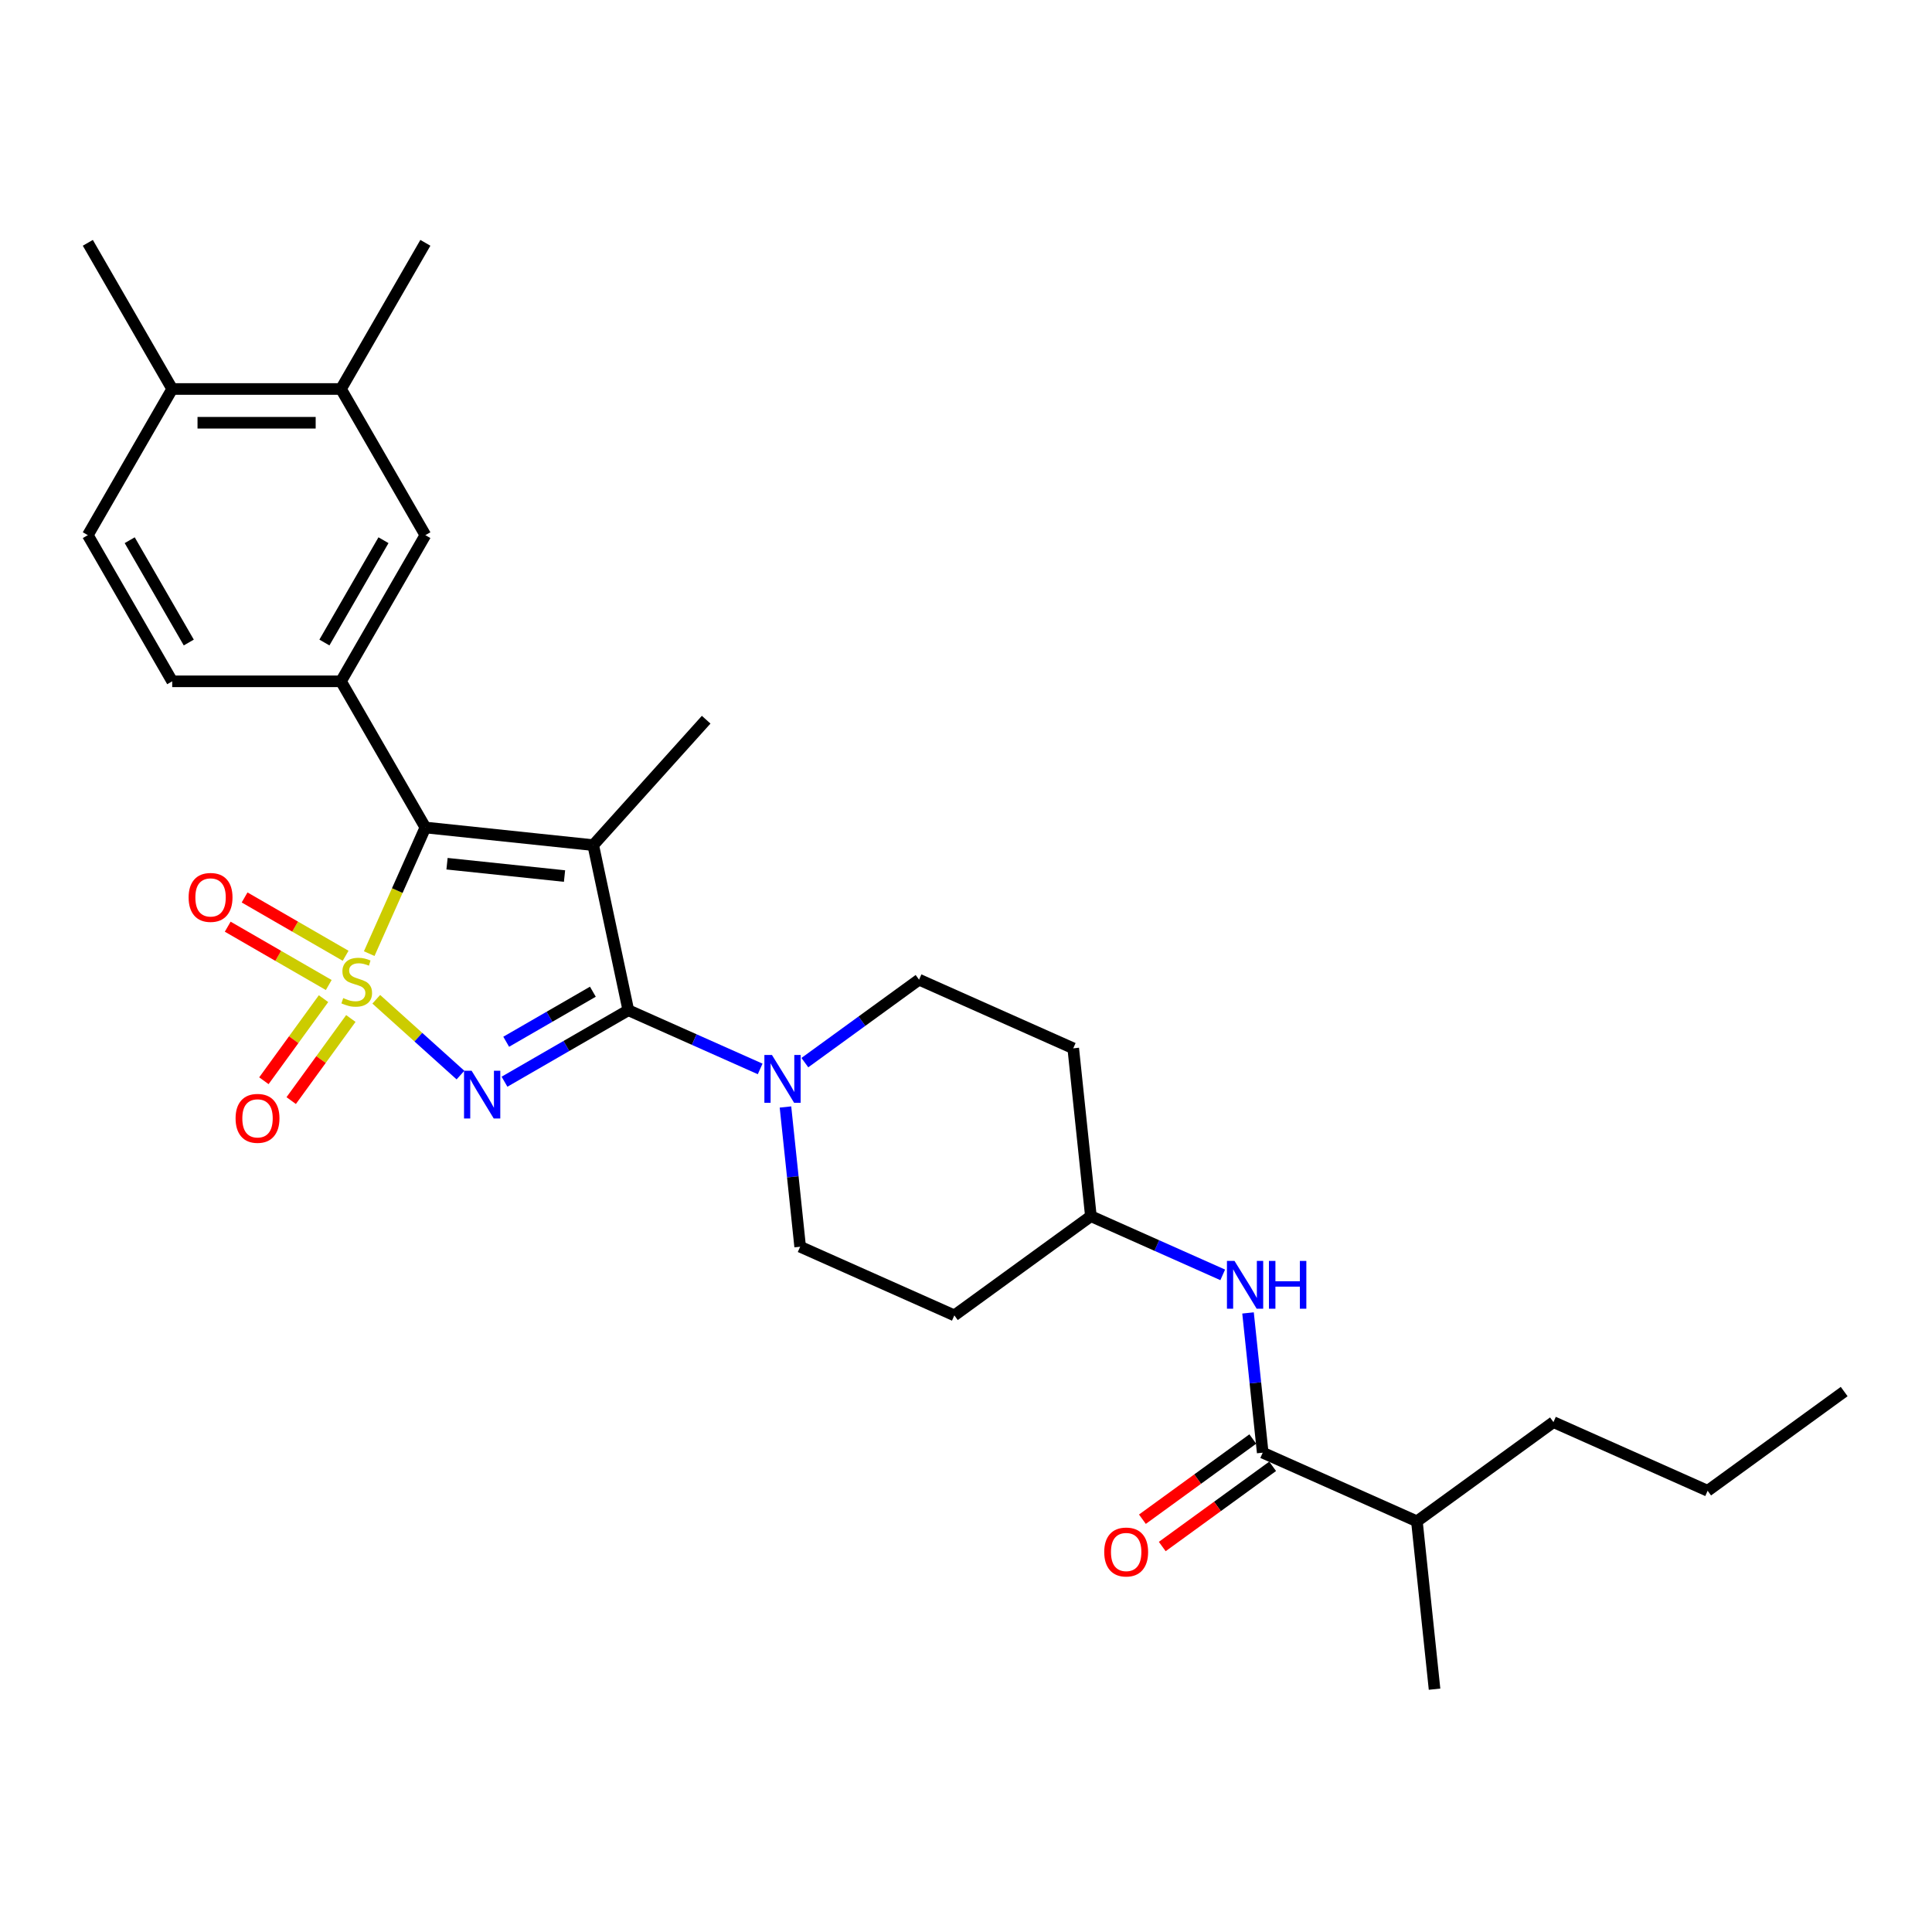 <?xml version='1.0' encoding='iso-8859-1'?>
<svg version='1.1' baseProfile='full'
              xmlns='http://www.w3.org/2000/svg'
                      xmlns:rdkit='http://www.rdkit.org/xml'
                      xmlns:xlink='http://www.w3.org/1999/xlink'
                  xml:space='preserve'
width='1000px' height='1000px' viewBox='0 0 1000 1000'>
<!-- END OF HEADER -->
<rect style='opacity:1.0;fill:#FFFFFF;stroke:none' width='1000' height='1000' x='0' y='0'> </rect>
<path class='bond-0' d='M 194.758,517.224 L 216.548,536.843' style='fill:none;fill-rule:evenodd;stroke:#CCCC00;stroke-width:6px;stroke-linecap:butt;stroke-linejoin:miter;stroke-opacity:1' />
<path class='bond-0' d='M 216.548,536.843 L 238.337,556.462' style='fill:none;fill-rule:evenodd;stroke:#0000FF;stroke-width:6px;stroke-linecap:butt;stroke-linejoin:miter;stroke-opacity:1' />
<path class='bond-3' d='M 191.106,493.596 L 205.64,460.952' style='fill:none;fill-rule:evenodd;stroke:#CCCC00;stroke-width:6px;stroke-linecap:butt;stroke-linejoin:miter;stroke-opacity:1' />
<path class='bond-3' d='M 205.64,460.952 L 220.174,428.308' style='fill:none;fill-rule:evenodd;stroke:#000000;stroke-width:6px;stroke-linecap:butt;stroke-linejoin:miter;stroke-opacity:1' />
<path class='bond-7' d='M 167.458,516.904 L 152.023,538.148' style='fill:none;fill-rule:evenodd;stroke:#CCCC00;stroke-width:6px;stroke-linecap:butt;stroke-linejoin:miter;stroke-opacity:1' />
<path class='bond-7' d='M 152.023,538.148 L 136.589,559.392' style='fill:none;fill-rule:evenodd;stroke:#FF0000;stroke-width:6px;stroke-linecap:butt;stroke-linejoin:miter;stroke-opacity:1' />
<path class='bond-7' d='M 181.593,527.174 L 166.158,548.418' style='fill:none;fill-rule:evenodd;stroke:#CCCC00;stroke-width:6px;stroke-linecap:butt;stroke-linejoin:miter;stroke-opacity:1' />
<path class='bond-7' d='M 166.158,548.418 L 150.724,569.662' style='fill:none;fill-rule:evenodd;stroke:#FF0000;stroke-width:6px;stroke-linecap:butt;stroke-linejoin:miter;stroke-opacity:1' />
<path class='bond-8' d='M 178.894,494.709 L 152.748,479.614' style='fill:none;fill-rule:evenodd;stroke:#CCCC00;stroke-width:6px;stroke-linecap:butt;stroke-linejoin:miter;stroke-opacity:1' />
<path class='bond-8' d='M 152.748,479.614 L 126.603,464.519' style='fill:none;fill-rule:evenodd;stroke:#FF0000;stroke-width:6px;stroke-linecap:butt;stroke-linejoin:miter;stroke-opacity:1' />
<path class='bond-8' d='M 170.158,509.84 L 144.012,494.745' style='fill:none;fill-rule:evenodd;stroke:#CCCC00;stroke-width:6px;stroke-linecap:butt;stroke-linejoin:miter;stroke-opacity:1' />
<path class='bond-8' d='M 144.012,494.745 L 117.867,479.65' style='fill:none;fill-rule:evenodd;stroke:#FF0000;stroke-width:6px;stroke-linecap:butt;stroke-linejoin:miter;stroke-opacity:1' />
<path class='bond-1' d='M 261.129,559.893 L 293.174,541.392' style='fill:none;fill-rule:evenodd;stroke:#0000FF;stroke-width:6px;stroke-linecap:butt;stroke-linejoin:miter;stroke-opacity:1' />
<path class='bond-1' d='M 293.174,541.392 L 325.219,522.891' style='fill:none;fill-rule:evenodd;stroke:#000000;stroke-width:6px;stroke-linecap:butt;stroke-linejoin:miter;stroke-opacity:1' />
<path class='bond-1' d='M 262.007,539.211 L 284.438,526.26' style='fill:none;fill-rule:evenodd;stroke:#0000FF;stroke-width:6px;stroke-linecap:butt;stroke-linejoin:miter;stroke-opacity:1' />
<path class='bond-1' d='M 284.438,526.26 L 306.87,513.31' style='fill:none;fill-rule:evenodd;stroke:#000000;stroke-width:6px;stroke-linecap:butt;stroke-linejoin:miter;stroke-opacity:1' />
<path class='bond-4' d='M 325.219,522.891 L 359.339,538.082' style='fill:none;fill-rule:evenodd;stroke:#000000;stroke-width:6px;stroke-linecap:butt;stroke-linejoin:miter;stroke-opacity:1' />
<path class='bond-4' d='M 359.339,538.082 L 393.46,553.273' style='fill:none;fill-rule:evenodd;stroke:#0000FF;stroke-width:6px;stroke-linecap:butt;stroke-linejoin:miter;stroke-opacity:1' />
<path class='bond-29' d='M 325.219,522.891 L 307.056,437.44' style='fill:none;fill-rule:evenodd;stroke:#000000;stroke-width:6px;stroke-linecap:butt;stroke-linejoin:miter;stroke-opacity:1' />
<path class='bond-2' d='M 307.056,437.44 L 220.174,428.308' style='fill:none;fill-rule:evenodd;stroke:#000000;stroke-width:6px;stroke-linecap:butt;stroke-linejoin:miter;stroke-opacity:1' />
<path class='bond-2' d='M 292.197,453.446 L 231.38,447.054' style='fill:none;fill-rule:evenodd;stroke:#000000;stroke-width:6px;stroke-linecap:butt;stroke-linejoin:miter;stroke-opacity:1' />
<path class='bond-18' d='M 307.056,437.44 L 365.511,372.519' style='fill:none;fill-rule:evenodd;stroke:#000000;stroke-width:6px;stroke-linecap:butt;stroke-linejoin:miter;stroke-opacity:1' />
<path class='bond-5' d='M 220.174,428.308 L 176.494,352.652' style='fill:none;fill-rule:evenodd;stroke:#000000;stroke-width:6px;stroke-linecap:butt;stroke-linejoin:miter;stroke-opacity:1' />
<path class='bond-12' d='M 406.556,572.977 L 410.357,609.141' style='fill:none;fill-rule:evenodd;stroke:#0000FF;stroke-width:6px;stroke-linecap:butt;stroke-linejoin:miter;stroke-opacity:1' />
<path class='bond-12' d='M 410.357,609.141 L 414.158,645.304' style='fill:none;fill-rule:evenodd;stroke:#000000;stroke-width:6px;stroke-linecap:butt;stroke-linejoin:miter;stroke-opacity:1' />
<path class='bond-13' d='M 416.593,550.019 L 446.147,528.547' style='fill:none;fill-rule:evenodd;stroke:#0000FF;stroke-width:6px;stroke-linecap:butt;stroke-linejoin:miter;stroke-opacity:1' />
<path class='bond-13' d='M 446.147,528.547 L 475.702,507.074' style='fill:none;fill-rule:evenodd;stroke:#000000;stroke-width:6px;stroke-linecap:butt;stroke-linejoin:miter;stroke-opacity:1' />
<path class='bond-10' d='M 176.494,352.652 L 220.174,276.996' style='fill:none;fill-rule:evenodd;stroke:#000000;stroke-width:6px;stroke-linecap:butt;stroke-linejoin:miter;stroke-opacity:1' />
<path class='bond-10' d='M 167.915,332.568 L 198.491,279.609' style='fill:none;fill-rule:evenodd;stroke:#000000;stroke-width:6px;stroke-linecap:butt;stroke-linejoin:miter;stroke-opacity:1' />
<path class='bond-14' d='M 176.494,352.652 L 89.135,352.652' style='fill:none;fill-rule:evenodd;stroke:#000000;stroke-width:6px;stroke-linecap:butt;stroke-linejoin:miter;stroke-opacity:1' />
<path class='bond-6' d='M 653.58,751.902 L 649.779,715.738' style='fill:none;fill-rule:evenodd;stroke:#000000;stroke-width:6px;stroke-linecap:butt;stroke-linejoin:miter;stroke-opacity:1' />
<path class='bond-6' d='M 649.779,715.738 L 645.978,679.575' style='fill:none;fill-rule:evenodd;stroke:#0000FF;stroke-width:6px;stroke-linecap:butt;stroke-linejoin:miter;stroke-opacity:1' />
<path class='bond-15' d='M 648.445,744.834 L 619.877,765.59' style='fill:none;fill-rule:evenodd;stroke:#000000;stroke-width:6px;stroke-linecap:butt;stroke-linejoin:miter;stroke-opacity:1' />
<path class='bond-15' d='M 619.877,765.59 L 591.31,786.345' style='fill:none;fill-rule:evenodd;stroke:#FF0000;stroke-width:6px;stroke-linecap:butt;stroke-linejoin:miter;stroke-opacity:1' />
<path class='bond-15' d='M 658.714,758.969 L 630.147,779.725' style='fill:none;fill-rule:evenodd;stroke:#000000;stroke-width:6px;stroke-linecap:butt;stroke-linejoin:miter;stroke-opacity:1' />
<path class='bond-15' d='M 630.147,779.725 L 601.58,800.48' style='fill:none;fill-rule:evenodd;stroke:#FF0000;stroke-width:6px;stroke-linecap:butt;stroke-linejoin:miter;stroke-opacity:1' />
<path class='bond-22' d='M 653.58,751.902 L 733.387,787.434' style='fill:none;fill-rule:evenodd;stroke:#000000;stroke-width:6px;stroke-linecap:butt;stroke-linejoin:miter;stroke-opacity:1' />
<path class='bond-9' d='M 632.882,659.871 L 598.761,644.679' style='fill:none;fill-rule:evenodd;stroke:#0000FF;stroke-width:6px;stroke-linecap:butt;stroke-linejoin:miter;stroke-opacity:1' />
<path class='bond-9' d='M 598.761,644.679 L 564.641,629.488' style='fill:none;fill-rule:evenodd;stroke:#000000;stroke-width:6px;stroke-linecap:butt;stroke-linejoin:miter;stroke-opacity:1' />
<path class='bond-11' d='M 220.174,276.996 L 176.494,201.34' style='fill:none;fill-rule:evenodd;stroke:#000000;stroke-width:6px;stroke-linecap:butt;stroke-linejoin:miter;stroke-opacity:1' />
<path class='bond-23' d='M 176.494,201.34 L 220.174,125.684' style='fill:none;fill-rule:evenodd;stroke:#000000;stroke-width:6px;stroke-linecap:butt;stroke-linejoin:miter;stroke-opacity:1' />
<path class='bond-30' d='M 176.494,201.34 L 89.135,201.34' style='fill:none;fill-rule:evenodd;stroke:#000000;stroke-width:6px;stroke-linecap:butt;stroke-linejoin:miter;stroke-opacity:1' />
<path class='bond-30' d='M 163.39,218.812 L 102.238,218.812' style='fill:none;fill-rule:evenodd;stroke:#000000;stroke-width:6px;stroke-linecap:butt;stroke-linejoin:miter;stroke-opacity:1' />
<path class='bond-21' d='M 414.158,645.304 L 493.965,680.837' style='fill:none;fill-rule:evenodd;stroke:#000000;stroke-width:6px;stroke-linecap:butt;stroke-linejoin:miter;stroke-opacity:1' />
<path class='bond-20' d='M 475.702,507.074 L 555.509,542.607' style='fill:none;fill-rule:evenodd;stroke:#000000;stroke-width:6px;stroke-linecap:butt;stroke-linejoin:miter;stroke-opacity:1' />
<path class='bond-17' d='M 89.135,352.652 L 45.455,276.996' style='fill:none;fill-rule:evenodd;stroke:#000000;stroke-width:6px;stroke-linecap:butt;stroke-linejoin:miter;stroke-opacity:1' />
<path class='bond-17' d='M 97.714,332.568 L 67.138,279.609' style='fill:none;fill-rule:evenodd;stroke:#000000;stroke-width:6px;stroke-linecap:butt;stroke-linejoin:miter;stroke-opacity:1' />
<path class='bond-16' d='M 89.135,201.34 L 45.455,276.996' style='fill:none;fill-rule:evenodd;stroke:#000000;stroke-width:6px;stroke-linecap:butt;stroke-linejoin:miter;stroke-opacity:1' />
<path class='bond-24' d='M 89.135,201.34 L 45.455,125.684' style='fill:none;fill-rule:evenodd;stroke:#000000;stroke-width:6px;stroke-linecap:butt;stroke-linejoin:miter;stroke-opacity:1' />
<path class='bond-19' d='M 564.641,629.488 L 555.509,542.607' style='fill:none;fill-rule:evenodd;stroke:#000000;stroke-width:6px;stroke-linecap:butt;stroke-linejoin:miter;stroke-opacity:1' />
<path class='bond-31' d='M 564.641,629.488 L 493.965,680.837' style='fill:none;fill-rule:evenodd;stroke:#000000;stroke-width:6px;stroke-linecap:butt;stroke-linejoin:miter;stroke-opacity:1' />
<path class='bond-25' d='M 733.387,787.434 L 804.063,736.085' style='fill:none;fill-rule:evenodd;stroke:#000000;stroke-width:6px;stroke-linecap:butt;stroke-linejoin:miter;stroke-opacity:1' />
<path class='bond-26' d='M 733.387,787.434 L 742.518,874.316' style='fill:none;fill-rule:evenodd;stroke:#000000;stroke-width:6px;stroke-linecap:butt;stroke-linejoin:miter;stroke-opacity:1' />
<path class='bond-27' d='M 804.063,736.085 L 883.87,771.618' style='fill:none;fill-rule:evenodd;stroke:#000000;stroke-width:6px;stroke-linecap:butt;stroke-linejoin:miter;stroke-opacity:1' />
<path class='bond-28' d='M 883.87,771.618 L 954.545,720.269' style='fill:none;fill-rule:evenodd;stroke:#000000;stroke-width:6px;stroke-linecap:butt;stroke-linejoin:miter;stroke-opacity:1' />
<path  class='atom-0' d='M 177.653 516.607
Q 177.933 516.711, 179.086 517.201
Q 180.239 517.69, 181.497 518.004
Q 182.79 518.284, 184.048 518.284
Q 186.389 518.284, 187.752 517.166
Q 189.115 516.013, 189.115 514.021
Q 189.115 512.658, 188.416 511.819
Q 187.752 510.981, 186.704 510.526
Q 185.655 510.072, 183.908 509.548
Q 181.707 508.884, 180.379 508.255
Q 179.086 507.626, 178.142 506.298
Q 177.234 504.97, 177.234 502.734
Q 177.234 499.624, 179.33 497.702
Q 181.462 495.78, 185.655 495.78
Q 188.521 495.78, 191.77 497.143
L 190.967 499.834
Q 187.997 498.611, 185.76 498.611
Q 183.349 498.611, 182.021 499.624
Q 180.693 500.602, 180.728 502.315
Q 180.728 503.642, 181.392 504.446
Q 182.091 505.25, 183.069 505.704
Q 184.083 506.158, 185.76 506.683
Q 187.997 507.381, 189.324 508.08
Q 190.652 508.779, 191.596 510.212
Q 192.574 511.61, 192.574 514.021
Q 192.574 517.445, 190.268 519.297
Q 187.997 521.114, 184.188 521.114
Q 181.986 521.114, 180.309 520.625
Q 178.667 520.171, 176.71 519.367
L 177.653 516.607
' fill='#CCCC00'/>
<path  class='atom-1' d='M 244.094 554.2
L 252.201 567.304
Q 253.005 568.597, 254.298 570.938
Q 255.591 573.28, 255.661 573.419
L 255.661 554.2
L 258.945 554.2
L 258.945 578.941
L 255.556 578.941
L 246.855 564.614
Q 245.841 562.936, 244.758 561.014
Q 243.71 559.092, 243.395 558.498
L 243.395 578.941
L 240.181 578.941
L 240.181 554.2
L 244.094 554.2
' fill='#0000FF'/>
<path  class='atom-5' d='M 399.557 546.053
L 407.664 559.157
Q 408.468 560.45, 409.761 562.791
Q 411.054 565.132, 411.124 565.272
L 411.124 546.053
L 414.409 546.053
L 414.409 570.793
L 411.019 570.793
L 402.318 556.466
Q 401.305 554.789, 400.221 552.867
Q 399.173 550.945, 398.859 550.351
L 398.859 570.793
L 395.644 570.793
L 395.644 546.053
L 399.557 546.053
' fill='#0000FF'/>
<path  class='atom-8' d='M 121.936 578.861
Q 121.936 572.92, 124.872 569.601
Q 127.807 566.281, 133.293 566.281
Q 138.779 566.281, 141.715 569.601
Q 144.65 572.92, 144.65 578.861
Q 144.65 584.871, 141.68 588.296
Q 138.709 591.685, 133.293 591.685
Q 127.842 591.685, 124.872 588.296
Q 121.936 584.906, 121.936 578.861
M 133.293 588.89
Q 137.067 588.89, 139.094 586.374
Q 141.155 583.823, 141.155 578.861
Q 141.155 574.004, 139.094 571.558
Q 137.067 569.077, 133.293 569.077
Q 129.519 569.077, 127.457 571.523
Q 125.431 573.969, 125.431 578.861
Q 125.431 583.858, 127.457 586.374
Q 129.519 588.89, 133.293 588.89
' fill='#FF0000'/>
<path  class='atom-9' d='M 97.629 464.505
Q 97.629 458.565, 100.565 455.245
Q 103.5 451.925, 108.986 451.925
Q 114.472 451.925, 117.407 455.245
Q 120.343 458.565, 120.343 464.505
Q 120.343 470.516, 117.373 473.94
Q 114.402 477.33, 108.986 477.33
Q 103.535 477.33, 100.565 473.94
Q 97.629 470.551, 97.629 464.505
M 108.986 474.534
Q 112.76 474.534, 114.787 472.018
Q 116.848 469.467, 116.848 464.505
Q 116.848 459.648, 114.787 457.202
Q 112.76 454.721, 108.986 454.721
Q 105.212 454.721, 103.15 457.167
Q 101.124 459.613, 101.124 464.505
Q 101.124 469.502, 103.15 472.018
Q 105.212 474.534, 108.986 474.534
' fill='#FF0000'/>
<path  class='atom-10' d='M 638.979 652.65
L 647.086 665.754
Q 647.89 667.047, 649.183 669.388
Q 650.476 671.73, 650.546 671.869
L 650.546 652.65
L 653.83 652.65
L 653.83 677.391
L 650.441 677.391
L 641.74 663.064
Q 640.726 661.386, 639.643 659.464
Q 638.595 657.542, 638.28 656.948
L 638.28 677.391
L 635.066 677.391
L 635.066 652.65
L 638.979 652.65
' fill='#0000FF'/>
<path  class='atom-10' d='M 656.801 652.65
L 660.155 652.65
L 660.155 663.168
L 672.805 663.168
L 672.805 652.65
L 676.16 652.65
L 676.16 677.391
L 672.805 677.391
L 672.805 665.964
L 660.155 665.964
L 660.155 677.391
L 656.801 677.391
L 656.801 652.65
' fill='#0000FF'/>
<path  class='atom-16' d='M 571.547 803.321
Q 571.547 797.38, 574.482 794.06
Q 577.418 790.741, 582.904 790.741
Q 588.39 790.741, 591.325 794.06
Q 594.261 797.38, 594.261 803.321
Q 594.261 809.331, 591.29 812.755
Q 588.32 816.145, 582.904 816.145
Q 577.453 816.145, 574.482 812.755
Q 571.547 809.366, 571.547 803.321
M 582.904 813.35
Q 586.678 813.35, 588.705 810.834
Q 590.766 808.283, 590.766 803.321
Q 590.766 798.463, 588.705 796.017
Q 586.678 793.536, 582.904 793.536
Q 579.13 793.536, 577.068 795.982
Q 575.042 798.428, 575.042 803.321
Q 575.042 808.318, 577.068 810.834
Q 579.13 813.35, 582.904 813.35
' fill='#FF0000'/>
</svg>
